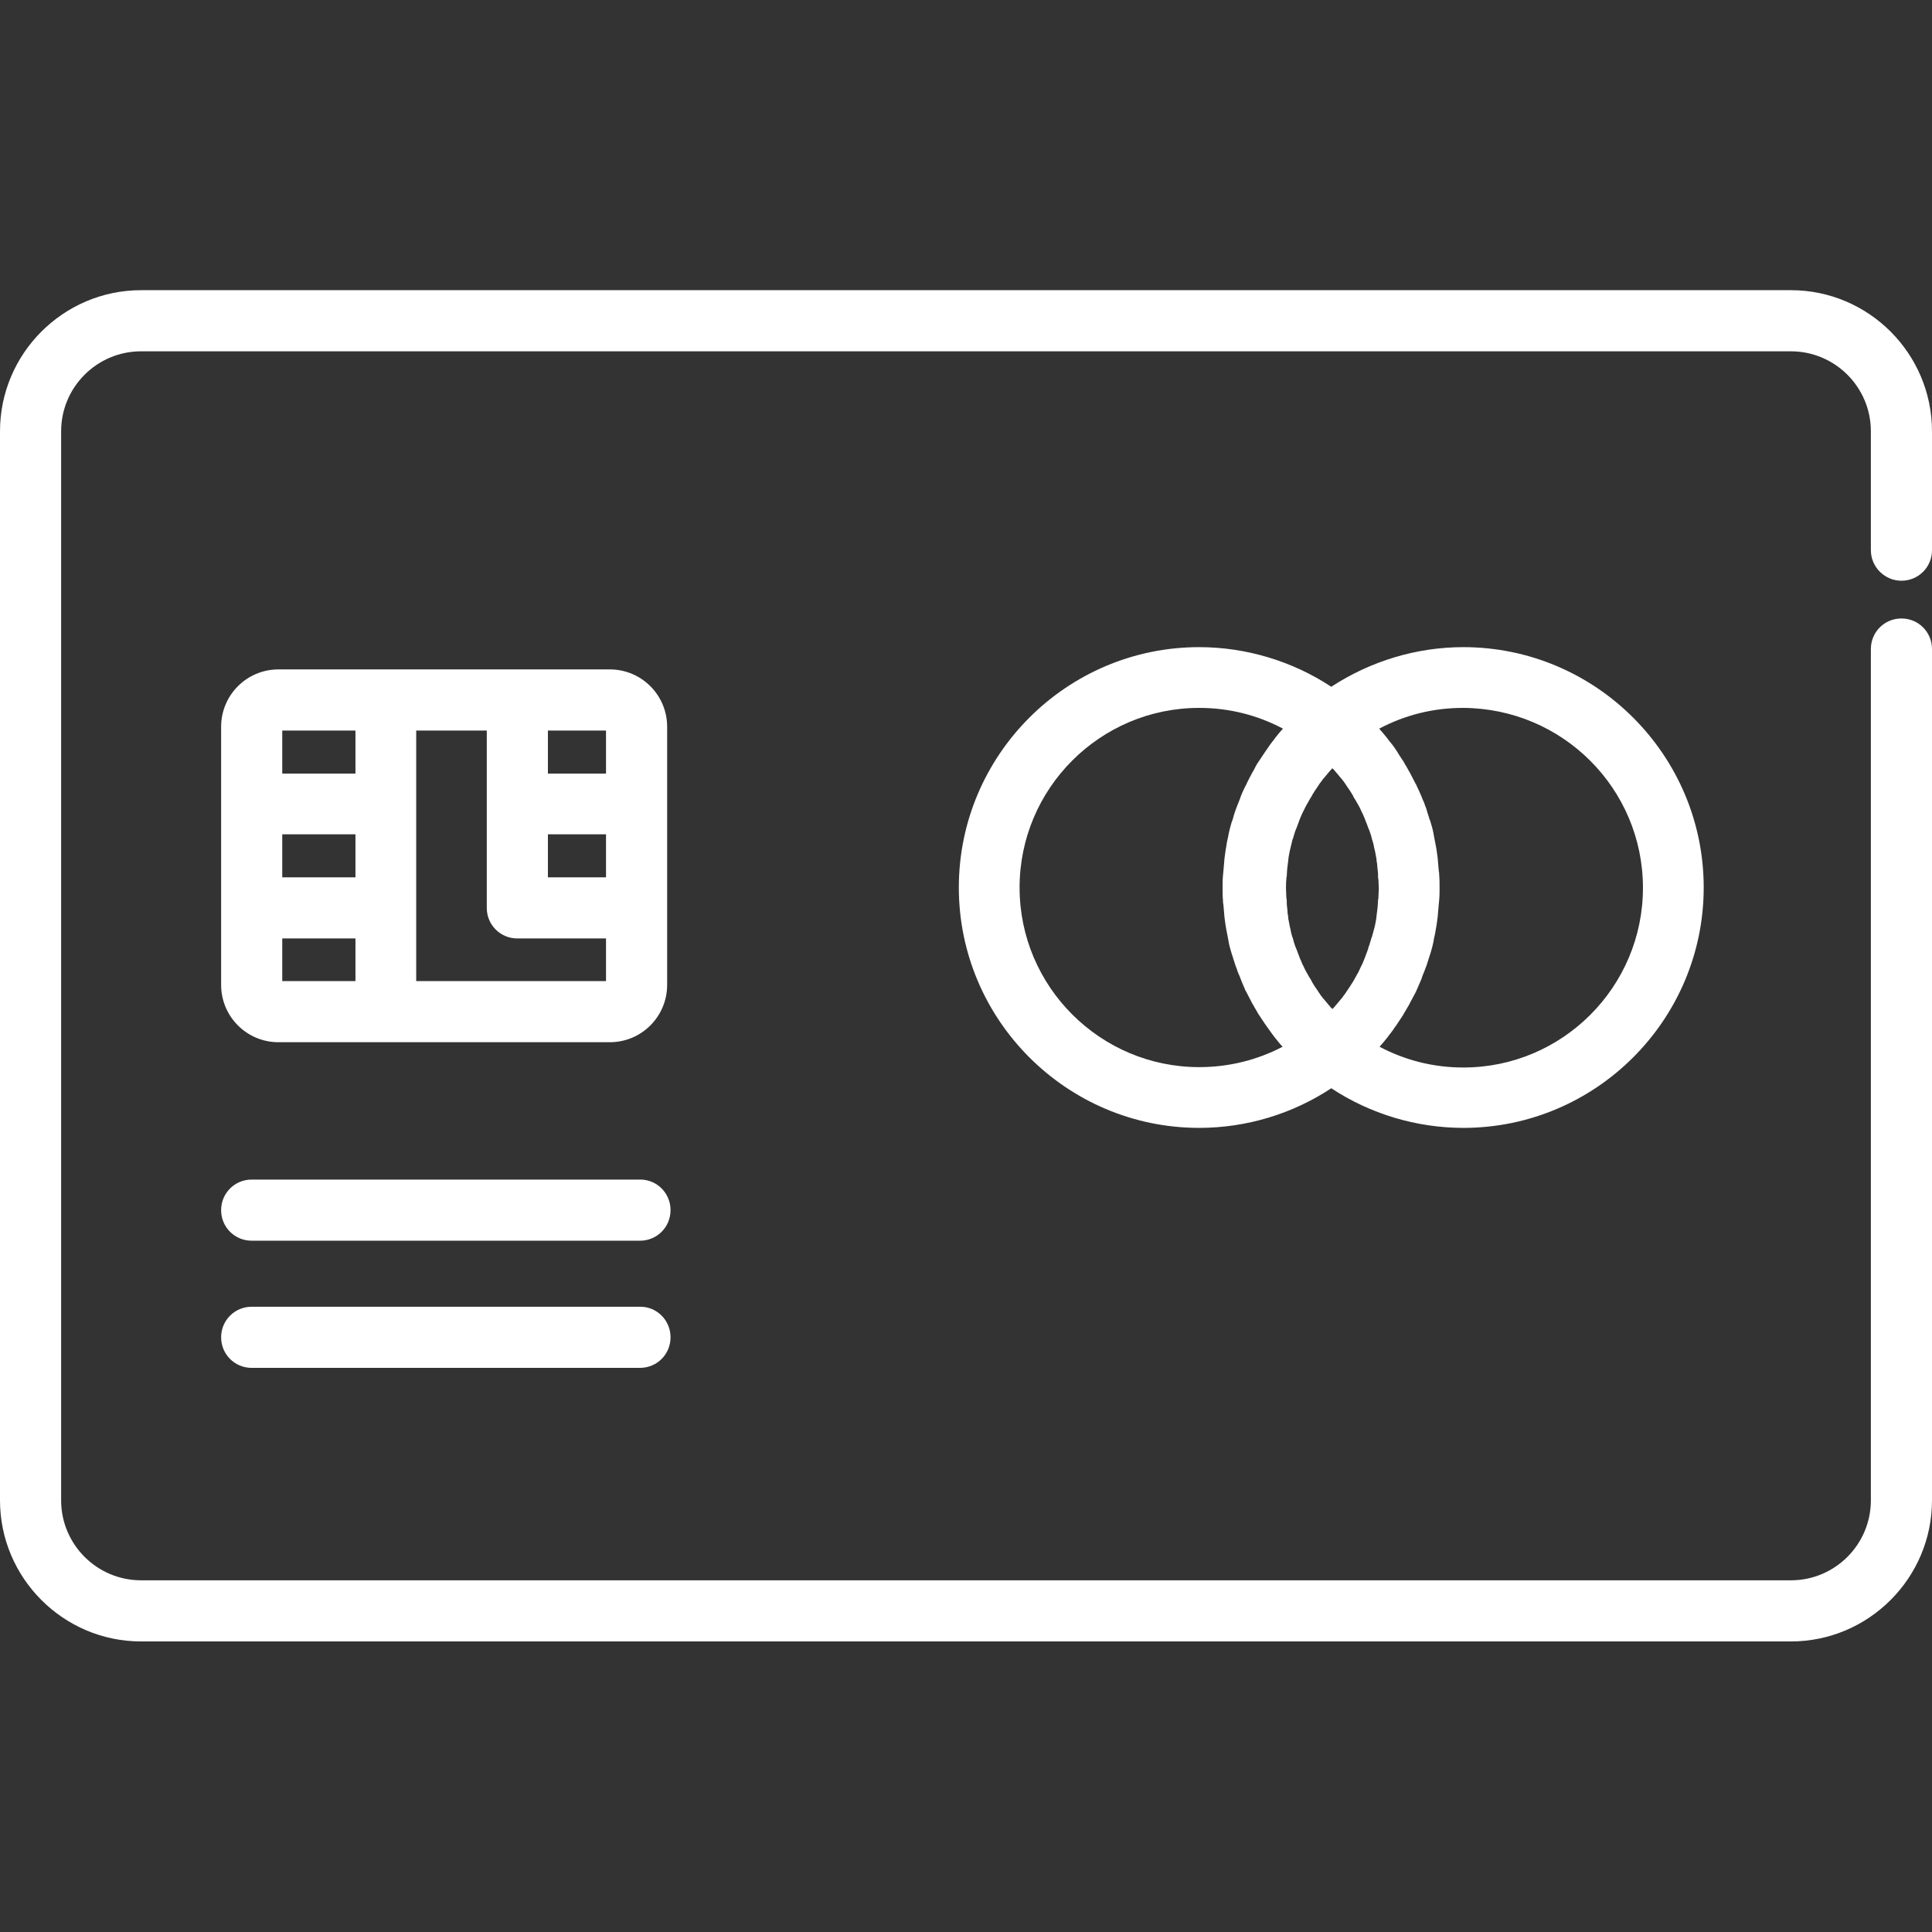 <?xml version="1.0" encoding="utf-8"?>
<!-- Generator: Adobe Illustrator 21.0.2, SVG Export Plug-In . SVG Version: 6.00 Build 0)  -->
<svg version="1.1" id="Layer_1" xmlns="http://www.w3.org/2000/svg" xmlns:xlink="http://www.w3.org/1999/xlink" x="0px" y="0px"
	 viewBox="0 0 512 512" style="enable-background:new 0 0 512 512;" xml:space="preserve">
<rect x="0" y="0" width="512" height="512" fill="#333333" stroke="none"/>
<g>
	<g>
		<g>
			<path style="fill:#FFFFFF;" d="M503.9,153.9c4.5,0,8.1-3.6,8.1-8.1v-31.5c0-20.6-16.8-37.4-37.4-37.4H37.4
				C16.8,76.9,0,93.7,0,114.3v283.3c0,20.6,16.8,37.4,37.4,37.4h437.2c20.6,0,37.4-16.8,37.4-37.4V172c0-4.5-3.6-8.1-8.1-8.1
				s-8.1,3.6-8.1,8.1v225.6c0,11.7-9.5,21.2-21.2,21.2H37.4c-11.7,0-21.2-9.5-21.2-21.2V114.3c0-11.7,9.5-21.2,21.2-21.2h437.2
				c11.7,0,21.2,9.5,21.2,21.2v31.5C495.8,150.3,499.5,153.9,503.9,153.9z"/>
			<path style="fill:#FFFFFF;" d="M352.8,182c-10.3-6.8-22.6-10.5-35-10.5c-35.1,0-63.7,28.6-63.7,63.7c0,35.1,28.6,63.7,63.7,63.7
				c12.5,0,24.7-3.7,35-10.5c10.3,6.8,22.6,10.5,35,10.5c35.1,0,63.7-28.6,63.7-63.7c0-35.1-28.6-63.7-63.7-63.7
				C375.4,171.5,363.2,175.2,352.8,182z M317.8,282.8c-26.2,0-47.6-21.3-47.6-47.6c0-26.2,21.3-47.6,47.6-47.6
				c7.9,0,15.4,1.9,22.2,5.5l0,0c0,0,0,0.1-0.1,0.1c-0.7,0.8-1.4,1.6-2,2.4c-0.2,0.3-0.4,0.6-0.6,0.8c-0.5,0.6-0.9,1.2-1.3,1.8
				c-0.2,0.3-0.4,0.6-0.7,1c-0.4,0.6-0.8,1.2-1.2,1.8c-0.2,0.3-0.4,0.6-0.6,0.9c-0.5,0.7-0.9,1.5-1.3,2.3c-0.1,0.2-0.2,0.3-0.3,0.5
				c-0.5,0.9-1,1.9-1.5,2.9c-0.1,0.3-0.2,0.5-0.4,0.8c-0.3,0.7-0.7,1.4-1,2.2c-0.1,0.3-0.3,0.7-0.4,1.1c-0.3,0.7-0.5,1.3-0.8,2
				c-0.1,0.4-0.3,0.7-0.4,1.1c-0.3,0.8-0.5,1.5-0.7,2.3c-0.1,0.3-0.2,0.6-0.3,0.8c-0.3,1-0.6,2.1-0.8,3.1c0,0.2-0.1,0.4-0.1,0.6
				c-0.2,0.9-0.4,1.7-0.5,2.6c-0.1,0.4-0.1,0.7-0.2,1.1c-0.1,0.7-0.2,1.5-0.3,2.2c0,0.4-0.1,0.8-0.1,1.2c-0.1,0.8-0.1,1.5-0.2,2.3
				c0,0.3-0.1,0.7-0.1,1c-0.1,1.1-0.1,2.2-0.1,3.3c0,1.1,0,2.2,0.1,3.3c0,0.3,0,0.7,0.1,1c0.1,0.8,0.1,1.5,0.2,2.3
				c0,0.4,0.1,0.8,0.1,1.2c0.1,0.7,0.2,1.5,0.3,2.2c0.1,0.4,0.1,0.7,0.2,1.1c0.2,0.9,0.3,1.7,0.5,2.6c0,0.2,0.1,0.4,0.1,0.6
				c0.2,1.1,0.5,2.1,0.8,3.1c0.1,0.3,0.2,0.6,0.3,0.9c0.2,0.8,0.5,1.5,0.7,2.2c0.1,0.4,0.3,0.7,0.4,1.1c0.2,0.7,0.5,1.3,0.8,2
				c0.1,0.4,0.3,0.7,0.4,1.1c0.3,0.7,0.6,1.4,0.9,2.1c0.1,0.3,0.2,0.5,0.4,0.8c0.5,1,1,1.9,1.5,2.9c0.1,0.2,0.2,0.4,0.3,0.5
				c0.4,0.8,0.9,1.5,1.3,2.3c0.2,0.3,0.4,0.6,0.6,0.9c0.4,0.6,0.8,1.2,1.2,1.8c0.2,0.3,0.4,0.6,0.7,1c0.4,0.6,0.9,1.2,1.3,1.8
				c0.2,0.3,0.4,0.5,0.6,0.8c0.7,0.8,1.3,1.7,2.1,2.5c0,0,0,0,0,0c0,0,0,0,0,0C333.2,280.9,325.7,282.8,317.8,282.8z M365.3,237.7
				c0,0.3,0,0.5-0.1,0.8c0,0.6-0.1,1.1-0.1,1.7c0,0.3-0.1,0.6-0.1,0.9c-0.1,0.5-0.1,1.1-0.2,1.6c0,0.3-0.1,0.6-0.1,0.9
				c-0.1,0.5-0.2,1.1-0.3,1.6c-0.1,0.3-0.1,0.5-0.2,0.8c-0.2,0.7-0.4,1.4-0.6,2.2c0,0.1,0,0.1-0.1,0.2c-0.2,0.8-0.5,1.6-0.7,2.3
				c-0.1,0.2-0.2,0.4-0.2,0.7c-0.2,0.5-0.4,1.1-0.6,1.6c-0.1,0.3-0.2,0.5-0.3,0.8c-0.2,0.5-0.4,1-0.6,1.5c-0.1,0.3-0.3,0.5-0.4,0.8
				c-0.2,0.5-0.5,1-0.7,1.5c-0.1,0.2-0.3,0.5-0.4,0.7c-0.3,0.6-0.7,1.2-1,1.8c-0.1,0.1-0.1,0.2-0.2,0.3c-0.4,0.7-0.9,1.4-1.3,2
				c-0.1,0.2-0.3,0.4-0.4,0.6c-0.3,0.5-0.7,0.9-1,1.4c-0.2,0.2-0.4,0.5-0.6,0.7c-0.3,0.4-0.7,0.8-1,1.2c-0.2,0.2-0.4,0.5-0.6,0.7
				c-0.1,0.1-0.3,0.3-0.4,0.4c-0.1-0.1-0.3-0.3-0.4-0.4c-0.2-0.2-0.4-0.5-0.6-0.7c-0.3-0.4-0.7-0.8-1-1.2c-0.2-0.2-0.4-0.5-0.6-0.7
				c-0.4-0.5-0.7-0.9-1-1.4c-0.1-0.2-0.3-0.4-0.4-0.6c-0.5-0.7-0.9-1.3-1.3-2c-0.1-0.1-0.1-0.2-0.2-0.4c-0.3-0.6-0.7-1.1-1-1.7
				c-0.1-0.2-0.3-0.5-0.4-0.7c-0.3-0.5-0.5-1-0.7-1.4c-0.1-0.3-0.3-0.5-0.4-0.8c-0.2-0.5-0.4-1-0.6-1.4c-0.1-0.3-0.2-0.5-0.3-0.8
				c-0.2-0.5-0.4-1.1-0.6-1.6c-0.1-0.2-0.2-0.5-0.3-0.7c-0.3-0.8-0.5-1.5-0.7-2.3c0-0.1,0-0.2-0.1-0.2c-0.2-0.7-0.4-1.4-0.5-2.1
				c-0.1-0.3-0.1-0.5-0.2-0.8c-0.1-0.5-0.2-1.1-0.3-1.6c-0.1-0.3-0.1-0.6-0.1-0.9c-0.1-0.5-0.2-1-0.2-1.6c0-0.3-0.1-0.6-0.1-0.9
				c-0.1-0.6-0.1-1.1-0.1-1.7c0-0.3,0-0.5-0.1-0.8c0-0.8-0.1-1.7-0.1-2.5s0-1.7,0.1-2.5c0-0.3,0-0.5,0.1-0.8c0-0.6,0.1-1.1,0.1-1.7
				c0-0.3,0.1-0.6,0.1-0.9c0.1-0.5,0.1-1,0.2-1.6c0-0.3,0.1-0.6,0.1-0.9c0.1-0.5,0.2-1.1,0.3-1.6c0.1-0.3,0.1-0.5,0.2-0.8
				c0.2-0.7,0.3-1.4,0.5-2.1c0-0.1,0-0.2,0.1-0.2c0.2-0.8,0.5-1.6,0.7-2.3c0.1-0.2,0.2-0.5,0.3-0.7c0.2-0.5,0.4-1.1,0.6-1.6
				c0.1-0.3,0.2-0.6,0.3-0.8c0.2-0.5,0.4-1,0.6-1.4c0.1-0.3,0.3-0.6,0.4-0.8c0.2-0.5,0.5-1,0.7-1.4c0.1-0.2,0.3-0.5,0.4-0.7
				c0.3-0.6,0.7-1.2,1-1.7c0.1-0.1,0.1-0.2,0.2-0.4c0.4-0.7,0.9-1.4,1.3-2c0.1-0.2,0.3-0.4,0.4-0.6c0.3-0.5,0.7-0.9,1-1.4
				c0.2-0.2,0.4-0.5,0.6-0.7c0.3-0.4,0.7-0.8,1-1.2c0.2-0.2,0.4-0.5,0.6-0.7c0.1-0.1,0.3-0.3,0.4-0.4c0.1,0.1,0.3,0.3,0.4,0.4
				c0.2,0.2,0.4,0.5,0.6,0.7c0.3,0.4,0.7,0.8,1,1.2c0.2,0.2,0.4,0.5,0.6,0.7c0.4,0.5,0.7,0.9,1,1.4c0.1,0.2,0.3,0.4,0.4,0.6
				c0.5,0.7,0.9,1.3,1.3,2c0.1,0.1,0.2,0.3,0.2,0.4c0.3,0.6,0.7,1.1,1,1.7c0.1,0.2,0.3,0.5,0.4,0.7c0.3,0.5,0.5,0.9,0.7,1.4
				c0.1,0.3,0.3,0.6,0.4,0.8c0.2,0.5,0.4,0.9,0.6,1.4c0.1,0.3,0.2,0.6,0.3,0.8c0.2,0.5,0.4,1,0.6,1.6c0.1,0.2,0.2,0.5,0.3,0.7
				c0.3,0.8,0.5,1.5,0.7,2.3c0,0.1,0,0.2,0.1,0.3c0.2,0.7,0.4,1.4,0.5,2.1c0.1,0.3,0.1,0.5,0.2,0.8c0.1,0.5,0.2,1.1,0.3,1.6
				c0.1,0.3,0.1,0.6,0.1,0.9c0.1,0.5,0.2,1,0.2,1.6c0,0.3,0.1,0.6,0.1,0.9c0.1,0.6,0.1,1.1,0.1,1.7c0,0.3,0,0.5,0.1,0.8
				c0,0.8,0.1,1.7,0.1,2.5C365.4,236.1,365.3,236.9,365.3,237.7z M435.4,235.3c0,26.2-21.3,47.6-47.6,47.6c-7.9,0-15.4-1.9-22.2-5.5
				c0,0,0,0,0,0c0,0,0,0,0,0c0.7-0.8,1.4-1.6,2.1-2.5c0.2-0.3,0.4-0.6,0.6-0.8c0.5-0.6,0.9-1.2,1.3-1.8c0.2-0.3,0.5-0.6,0.7-1
				c0.4-0.6,0.8-1.2,1.2-1.8c0.2-0.3,0.4-0.6,0.6-1c0.4-0.7,0.9-1.5,1.3-2.2c0.1-0.2,0.2-0.4,0.3-0.6c0.5-0.9,1-1.9,1.5-2.8
				c0.1-0.3,0.3-0.6,0.4-0.9c0.3-0.7,0.6-1.4,0.9-2.1c0.2-0.4,0.3-0.7,0.4-1.1c0.3-0.7,0.5-1.3,0.8-2c0.1-0.4,0.3-0.7,0.4-1.1
				c0.2-0.7,0.5-1.5,0.7-2.2c0.1-0.3,0.2-0.6,0.3-0.9c0.3-1,0.6-2.1,0.8-3.1c0-0.2,0.1-0.4,0.1-0.7c0.2-0.8,0.4-1.7,0.5-2.5
				c0.1-0.4,0.1-0.7,0.2-1.1c0.1-0.7,0.2-1.4,0.3-2.2c0-0.4,0.1-0.8,0.1-1.2c0.1-0.8,0.1-1.5,0.2-2.3c0-0.3,0.1-0.7,0.1-1
				c0.1-1.1,0.1-2.2,0.1-3.3s0-2.2-0.1-3.3c0-0.3,0-0.7-0.1-1c-0.1-0.8-0.1-1.5-0.2-2.3c0-0.4-0.1-0.8-0.1-1.2
				c-0.1-0.7-0.2-1.5-0.3-2.2c-0.1-0.4-0.1-0.7-0.2-1.1c-0.2-0.9-0.3-1.7-0.5-2.6c0-0.2-0.1-0.4-0.1-0.6c-0.2-1.1-0.5-2.1-0.8-3.1
				c-0.1-0.3-0.2-0.6-0.3-0.8c-0.2-0.8-0.5-1.5-0.7-2.3c-0.1-0.4-0.2-0.7-0.4-1.1c-0.2-0.7-0.5-1.4-0.8-2c-0.1-0.4-0.3-0.7-0.4-1
				c-0.3-0.7-0.6-1.4-1-2.2c-0.1-0.3-0.2-0.5-0.4-0.8c-0.5-1-1-1.9-1.5-2.9c-0.1-0.2-0.2-0.3-0.3-0.5c-0.4-0.8-0.9-1.5-1.3-2.3
				c-0.2-0.3-0.4-0.6-0.6-0.9c-0.4-0.6-0.8-1.2-1.2-1.9c-0.2-0.3-0.4-0.6-0.6-0.9c-0.4-0.6-0.9-1.2-1.4-1.8
				c-0.2-0.3-0.4-0.5-0.6-0.8c-0.7-0.9-1.4-1.7-2.1-2.5c6.8-3.6,14.3-5.5,22.2-5.5C414.1,187.7,435.4,209,435.4,235.3z"/>
			<path style="fill:#FFFFFF;" d="M169.7,312.6H66.7c-4.5,0-8.1,3.6-8.1,8.1c0,4.5,3.6,8.1,8.1,8.1h102.9c4.5,0,8.1-3.6,8.1-8.1
				C177.7,316.2,174.1,312.6,169.7,312.6z"/>
			<path style="fill:#FFFFFF;" d="M169.7,346.3H66.7c-4.5,0-8.1,3.6-8.1,8.1c0,4.5,3.6,8.1,8.1,8.1h102.9c4.5,0,8.1-3.6,8.1-8.1
				C177.7,349.9,174.1,346.3,169.7,346.3z"/>
			<path style="fill:#FFFFFF;" d="M73.8,276.2h87.8c8.4,0,15.2-6.8,15.2-15.2v-68.4c0-8.4-6.8-15.2-15.2-15.2H73.8
				c-8.4,0-15.2,6.8-15.2,15.2V261C58.6,269.4,65.4,276.2,73.8,276.2z M145.2,193.6h15.4V205h-15.4L145.2,193.6L145.2,193.6z
				 M145.2,221.1h15.4v11.4h-15.4L145.2,221.1L145.2,221.1z M110.3,193.6H129v47c0,4.5,3.6,8.1,8.1,8.1h23.5V260h-50.3L110.3,193.6
				L110.3,193.6z M74.8,193.6h19.4V205H74.8V193.6z M74.8,221.1h19.4v11.4H74.8V221.1z M74.8,248.7h19.4V260H74.8V248.7z"/>
		</g>
	</g>
</g>
</svg>
